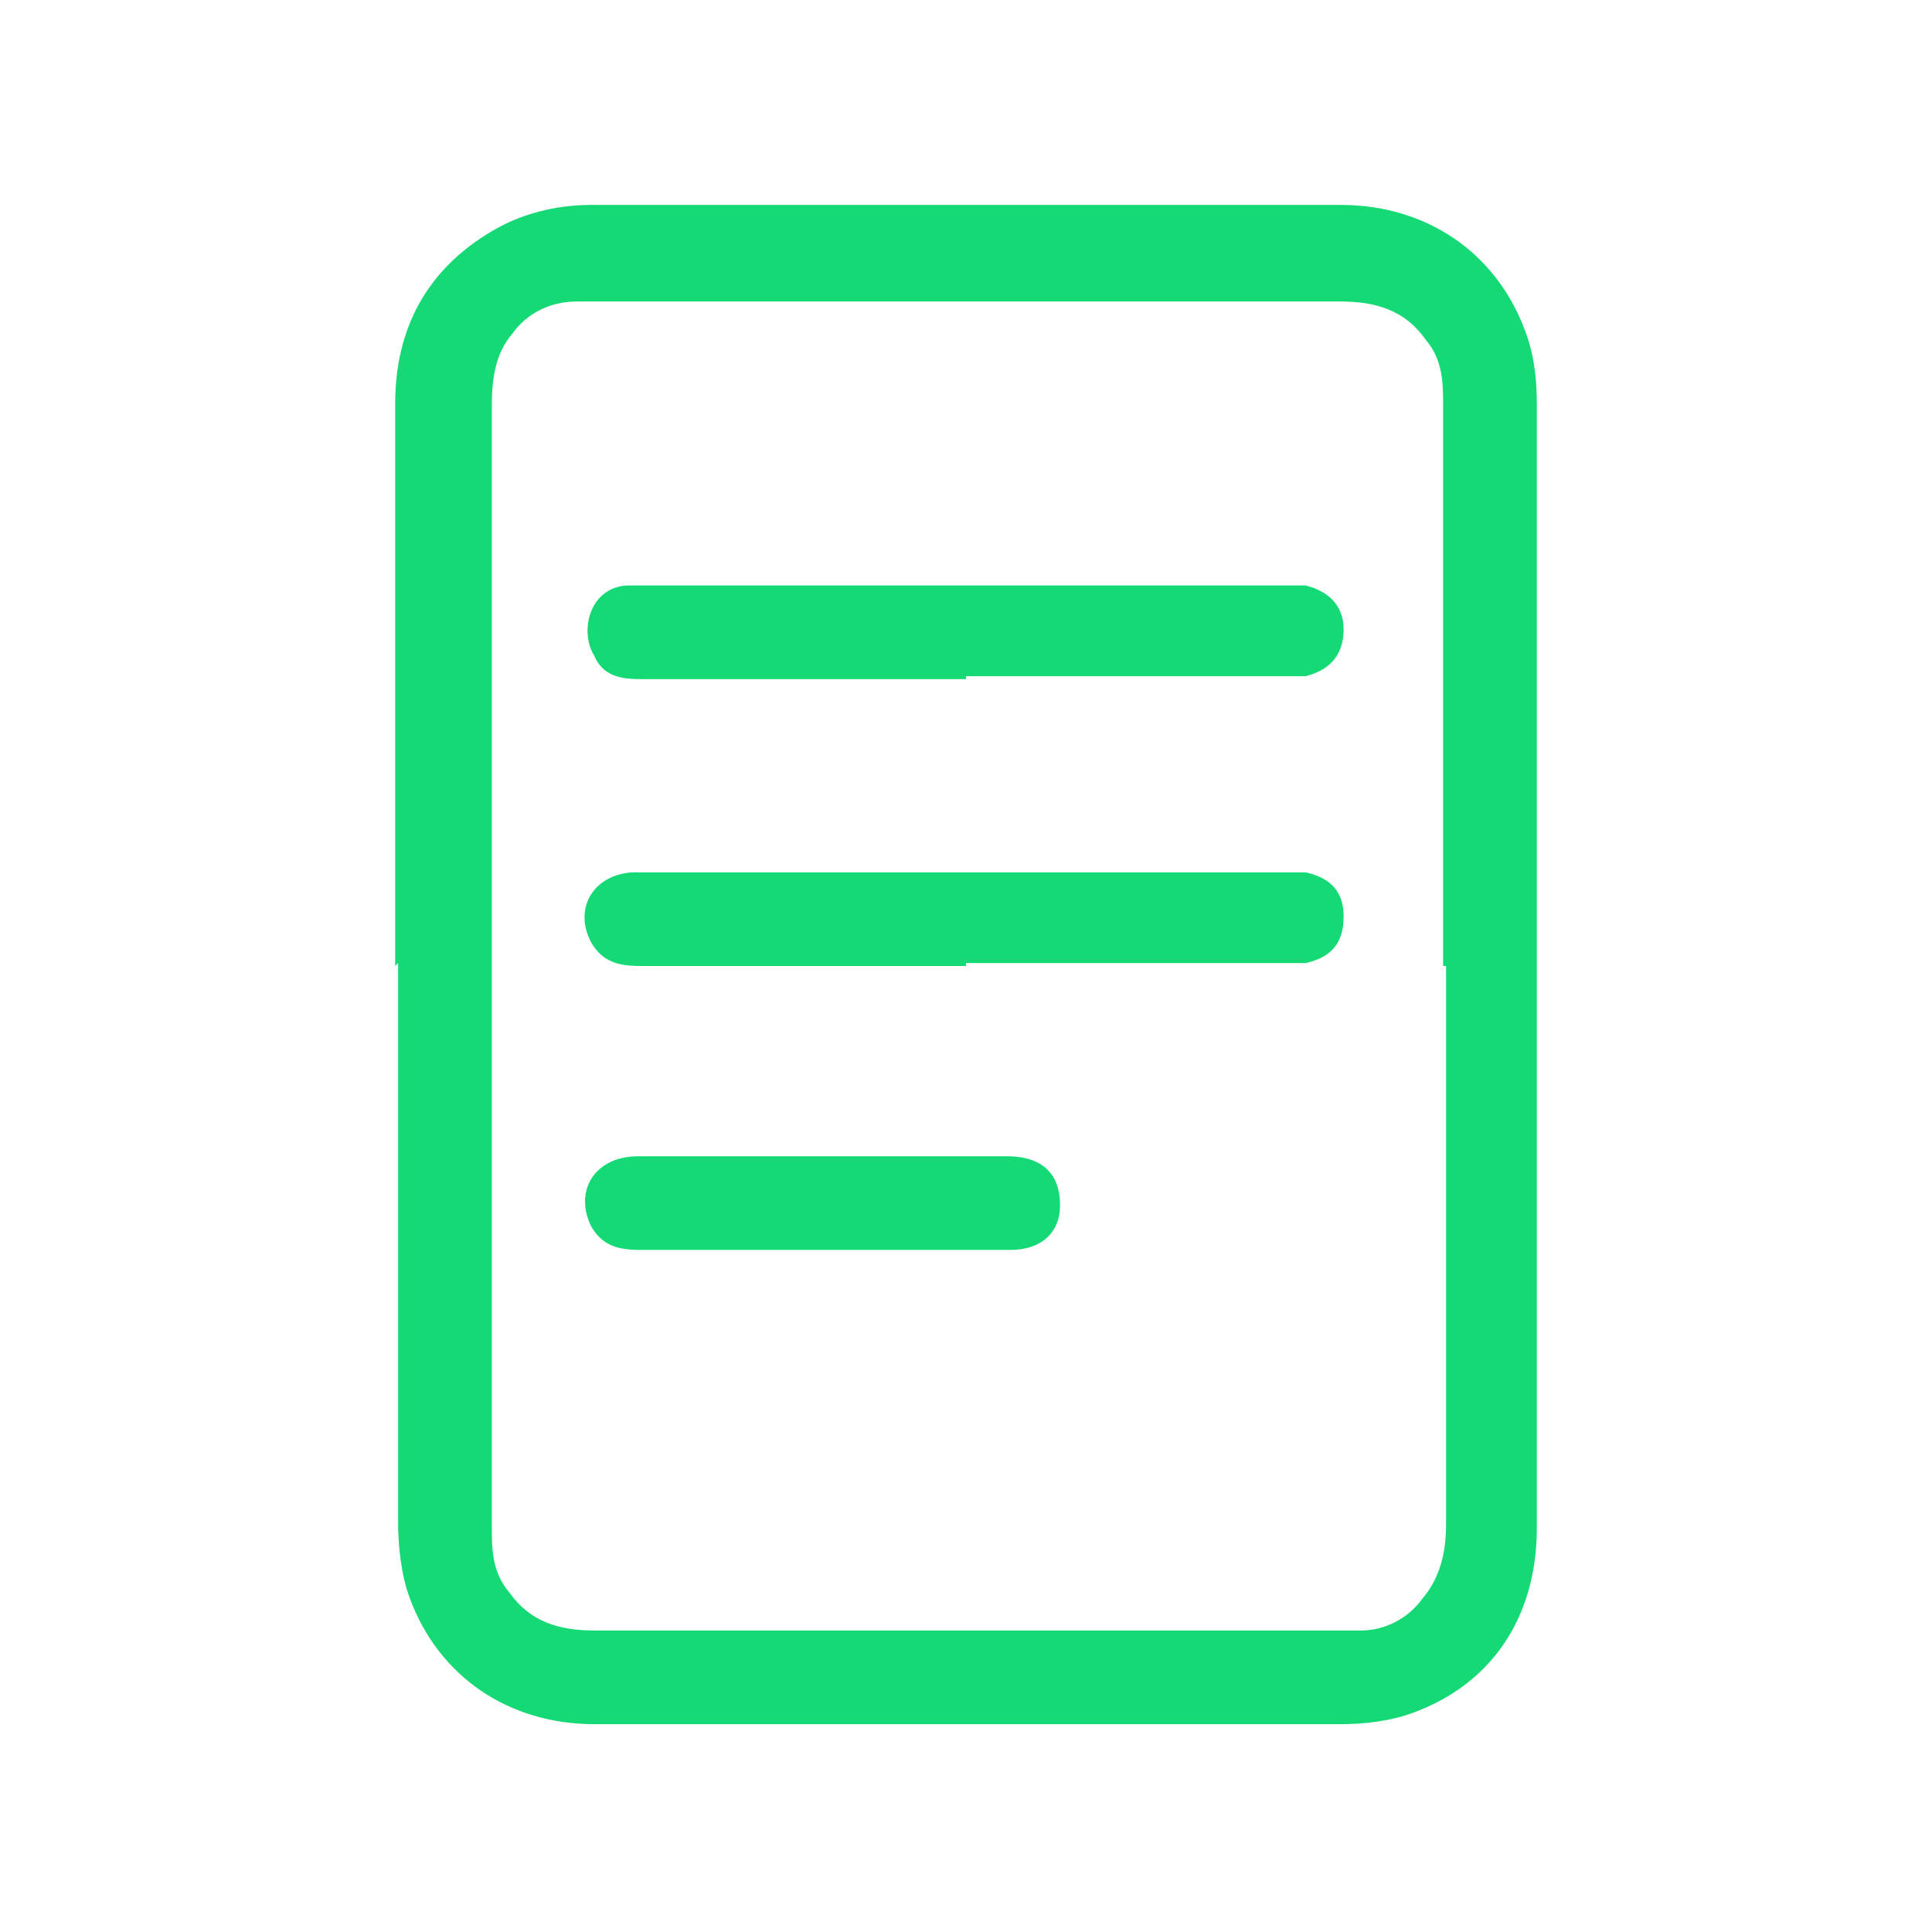 <svg width="66" height="66" viewBox="0 0 66 66" fill="none" xmlns="http://www.w3.org/2000/svg">
<path d="M13.5 33C13.5 26.6 13.5 20.2 13.5 13.8C13.5 11.2 14.6 9.2 16.8 7.9C17.8 7.3 19 7 20.2 7C28.7 7 37.2 7 45.8 7C48.7 7 51.1 8.6 52.1 11.3C52.4 12.1 52.5 12.9 52.5 13.8C52.5 26.6 52.5 39.4 52.5 52.2C52.5 55.2 51 57.5 48.3 58.5C47.5 58.8 46.6 58.9 45.8 58.9C37.3 58.9 28.8 58.9 20.3 58.9C17.4 58.9 15 57.3 14 54.6C13.7 53.8 13.6 52.8 13.6 52C13.6 45.6 13.6 39.3 13.6 32.9L13.5 33ZM49.3 33C49.3 26.6 49.3 20.3 49.3 13.9C49.3 13.1 49.3 12.3 48.7 11.6C48 10.6 47 10.3 45.8 10.3C37.3 10.3 28.7 10.3 20.2 10.3C20 10.3 19.9 10.3 19.7 10.3C18.8 10.3 18 10.7 17.5 11.4C16.9 12.1 16.8 13 16.8 13.9C16.8 20.2 16.8 26.4 16.8 32.7C16.8 39.2 16.8 45.7 16.8 52.1C16.8 52.9 16.8 53.7 17.4 54.4C18.1 55.4 19.1 55.7 20.3 55.7C28.8 55.7 37.3 55.7 45.9 55.7C46.1 55.7 46.3 55.7 46.5 55.7C47.3 55.7 48.1 55.3 48.6 54.6C49.2 53.9 49.4 53 49.4 52.1C49.4 45.7 49.4 39.4 49.4 33H49.3Z" fill="#14D975"/>
<path d="M33 23.2C29.3 23.2 25.6 23.2 21.9 23.2C21.2 23.2 20.6 23.1 20.3 22.4C19.8 21.6 20.1 20.1 21.4 20C21.6 20 21.8 20 22 20C29.3 20 36.7 20 44 20C44.2 20 44.4 20 44.6 20C45.4 20.2 45.9 20.7 45.9 21.5C45.9 22.4 45.4 22.9 44.6 23.1C44.4 23.1 44.2 23.1 44 23.1C40.3 23.1 36.7 23.1 33 23.1V23.2Z" fill="#14D975"/>
<path d="M33 33C29.3 33 25.6 33 21.9 33C21.2 33 20.6 32.9 20.2 32.2C19.6 31.1 20.2 29.9 21.6 29.8C21.8 29.8 21.9 29.8 22.1 29.8C29.4 29.8 36.6 29.8 43.9 29.8C44.1 29.8 44.4 29.8 44.6 29.8C45.5 30 45.9 30.5 45.9 31.3C45.9 32.2 45.5 32.7 44.6 32.9C44.4 32.9 44.1 32.9 43.9 32.9C40.3 32.9 36.6 32.9 33 32.9V33Z" fill="#14D975"/>
<path d="M28.1 39.5C30.2 39.5 32.3 39.5 34.4 39.5C35.7 39.5 36.3 40.2 36.2 41.4C36.1 42.2 35.5 42.7 34.5 42.7C34.1 42.7 33.6 42.7 33.2 42.7C29.4 42.7 25.7 42.7 21.9 42.7C21.2 42.7 20.6 42.6 20.2 41.9C19.6 40.7 20.3 39.5 21.8 39.5C23.9 39.5 26 39.5 28.1 39.5Z" fill="#14D975"/>
</svg>
